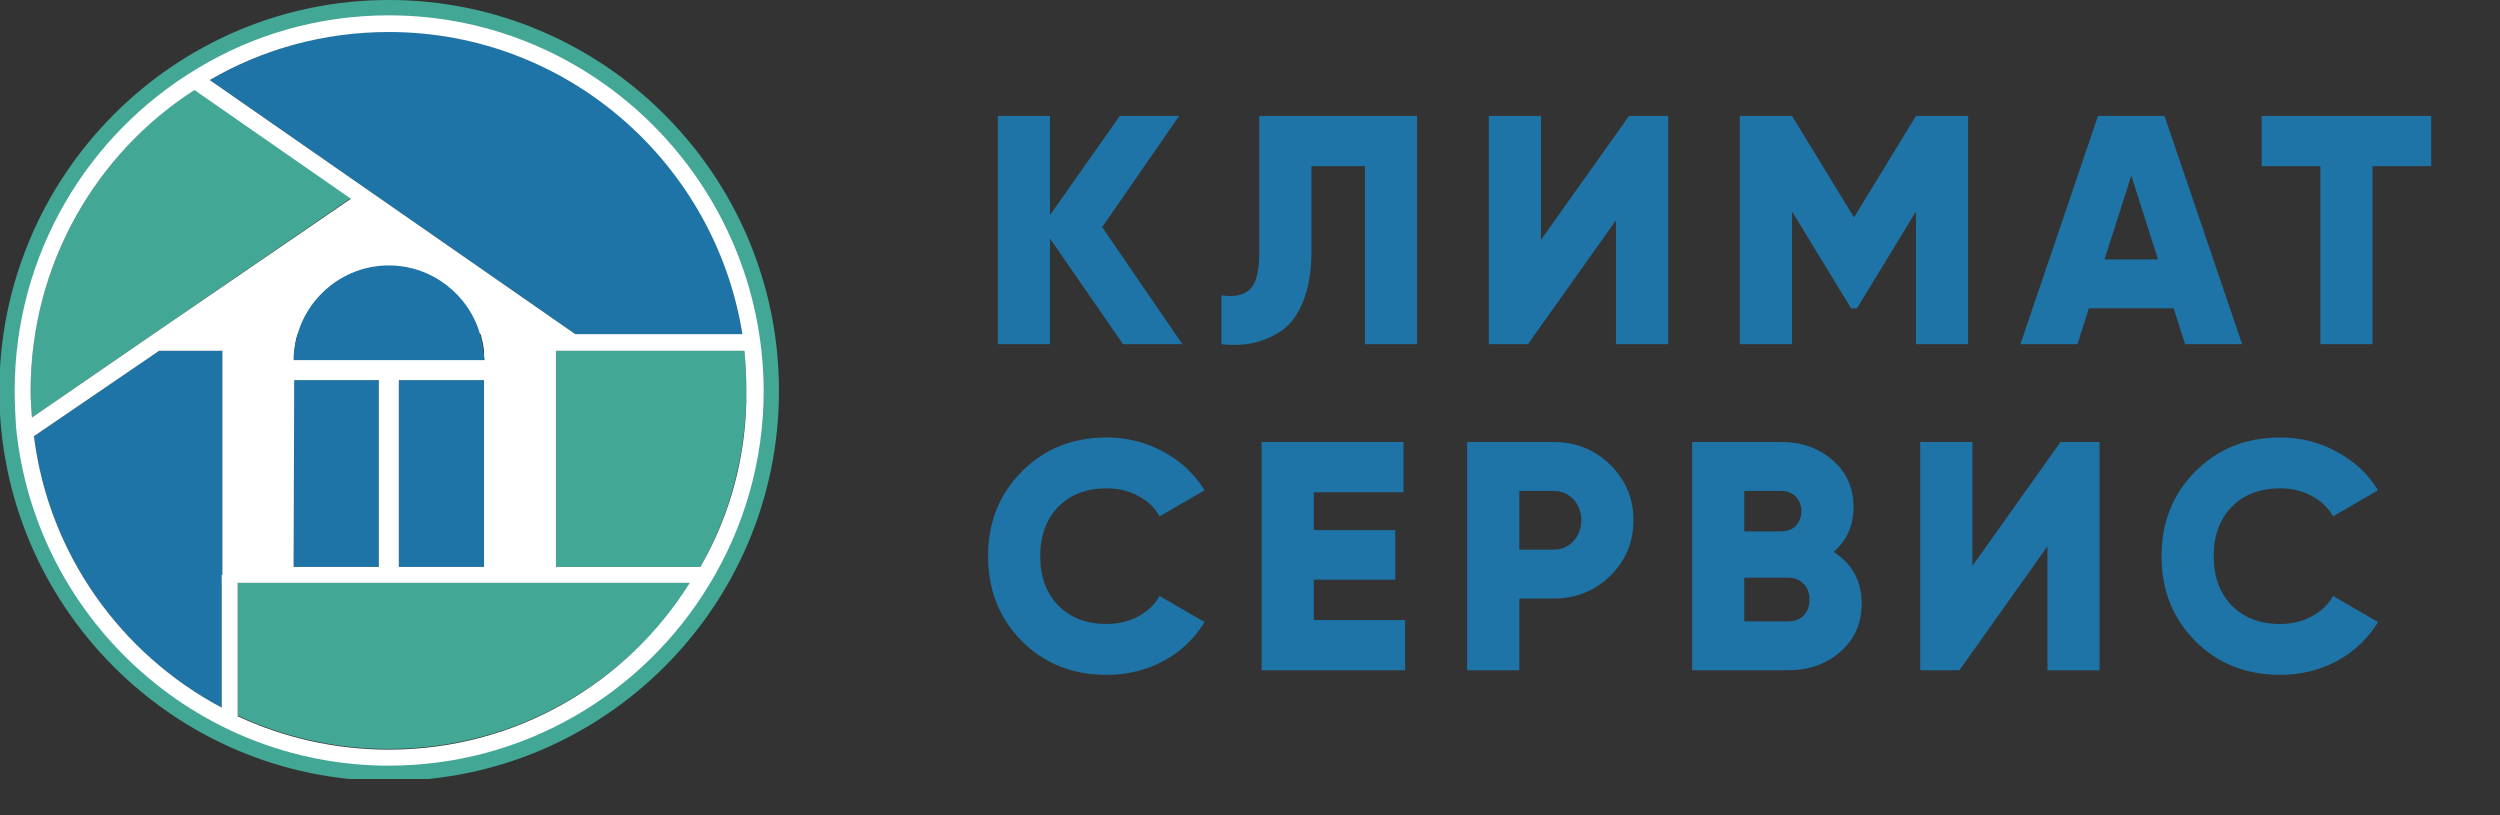 <?xml version="1.0" encoding="UTF-8"?> <svg xmlns="http://www.w3.org/2000/svg" width="138" height="45" viewBox="0 0 138 45" fill="none"><rect x="0" y="0" width="138" height="45" fill="#333333" stroke="none"/><path d="M65.268 19H61.992L57.96 13.168V19H55.08V6.4H57.96V11.872L61.812 6.4H65.088L60.84 12.538L65.268 19ZM67.423 19V16.3C68.119 16.408 68.641 16.3 68.989 15.976C69.337 15.652 69.511 14.992 69.511 13.996V6.4H78.223V19H75.343V9.172H72.391V13.888C72.391 14.956 72.241 15.862 71.941 16.606C71.653 17.35 71.257 17.896 70.753 18.244C70.261 18.58 69.739 18.808 69.187 18.928C68.647 19.048 68.059 19.072 67.423 19ZM89.202 19V12.16L84.342 19H82.182V6.4H85.062V13.24L89.922 6.4H92.082V19H89.202ZM108.641 6.4V19H105.761V11.674L102.503 17.02H102.179L98.921 11.674V19H96.04V6.4H98.921L102.341 11.998L105.761 6.4H108.641ZM120.616 19L119.986 17.02H115.306L114.676 19H111.526L115.81 6.4H119.482L123.766 19H120.616ZM116.17 14.32H119.122L117.646 9.694L116.17 14.32ZM134.204 6.4V9.172H130.964V19H128.084V9.172H124.844V6.4H134.204ZM61.092 37.252C59.208 37.252 57.642 36.628 56.394 35.38C55.158 34.12 54.54 32.56 54.54 30.7C54.54 28.84 55.158 27.286 56.394 26.038C57.642 24.778 59.208 24.148 61.092 24.148C62.22 24.148 63.264 24.412 64.224 24.94C65.184 25.456 65.94 26.164 66.492 27.064L64.008 28.504C63.732 28.012 63.336 27.634 62.82 27.37C62.304 27.094 61.728 26.956 61.092 26.956C59.976 26.956 59.082 27.298 58.41 27.982C57.75 28.666 57.42 29.572 57.42 30.7C57.42 31.828 57.75 32.734 58.41 33.418C59.082 34.102 59.976 34.444 61.092 34.444C61.728 34.444 62.304 34.306 62.82 34.03C63.348 33.754 63.744 33.376 64.008 32.896L66.492 34.336C65.952 35.236 65.202 35.95 64.242 36.478C63.282 36.994 62.232 37.252 61.092 37.252ZM72.522 34.228H77.562V37H69.642V24.4H77.472V27.172H72.522V29.26H77.022V31.996H72.522V34.228ZM85.757 24.4C86.993 24.4 88.037 24.82 88.889 25.66C89.741 26.5 90.167 27.52 90.167 28.72C90.167 29.92 89.741 30.94 88.889 31.78C88.037 32.62 86.993 33.04 85.757 33.04H83.867V37H80.987V24.4H85.757ZM85.757 30.34C86.201 30.34 86.567 30.184 86.855 29.872C87.143 29.56 87.287 29.176 87.287 28.72C87.287 28.264 87.143 27.88 86.855 27.568C86.567 27.256 86.201 27.1 85.757 27.1H83.867V30.34H85.757ZM101.216 30.466C102.248 31.126 102.764 32.074 102.764 33.31C102.764 34.402 102.374 35.29 101.594 35.974C100.814 36.658 99.848 37 98.696 37H93.404V24.4H98.336C99.464 24.4 100.406 24.736 101.162 25.408C101.93 26.068 102.314 26.932 102.314 28C102.314 29.008 101.948 29.83 101.216 30.466ZM98.336 27.1H96.284V29.332H98.336C98.66 29.332 98.924 29.23 99.128 29.026C99.332 28.81 99.434 28.54 99.434 28.216C99.434 27.892 99.332 27.628 99.128 27.424C98.924 27.208 98.66 27.1 98.336 27.1ZM98.696 34.3C99.056 34.3 99.344 34.192 99.56 33.976C99.776 33.748 99.884 33.454 99.884 33.094C99.884 32.734 99.776 32.446 99.56 32.23C99.344 32.002 99.056 31.888 98.696 31.888H96.284V34.3H98.696ZM113.017 37V30.16L108.157 37H105.997V24.4H108.877V31.24L113.737 24.4H115.897V37H113.017ZM125.867 37.252C123.983 37.252 122.417 36.628 121.169 35.38C119.933 34.12 119.315 32.56 119.315 30.7C119.315 28.84 119.933 27.286 121.169 26.038C122.417 24.778 123.983 24.148 125.867 24.148C126.995 24.148 128.039 24.412 128.999 24.94C129.959 25.456 130.715 26.164 131.267 27.064L128.783 28.504C128.507 28.012 128.111 27.634 127.595 27.37C127.079 27.094 126.503 26.956 125.867 26.956C124.751 26.956 123.857 27.298 123.185 27.982C122.525 28.666 122.195 29.572 122.195 30.7C122.195 31.828 122.525 32.734 123.185 33.418C123.857 34.102 124.751 34.444 125.867 34.444C126.503 34.444 127.079 34.306 127.595 34.03C128.123 33.754 128.519 33.376 128.783 32.896L131.267 34.336C130.727 35.236 129.977 35.95 129.017 36.478C128.057 36.994 127.007 37.252 125.867 37.252Z" fill="#1E74A6"></path><g clip-path="url(#clip0_1503_22)"><path d="M21.463 43.11C9.592 43.11 -0.037 33.428 -0.037 21.574C-0.037 9.719 9.592 0 21.463 0C33.334 0 43 9.682 43 21.574C43 33.465 33.334 43.11 21.463 43.11ZM21.463 0.92C10.107 0.92 0.845 10.161 0.845 21.574C0.845 32.95 10.107 42.227 21.463 42.227C32.819 42.227 42.081 32.95 42.081 21.574C42.081 10.161 32.819 0.92 21.463 0.92Z" fill="#42A795"></path><path d="M41.088 19.365C41.162 20.101 41.199 20.837 41.199 21.574C41.199 25.108 40.28 28.421 38.663 31.293H30.688V19.365H41.088Z" fill="#42A795"></path><path d="M40.978 18.444H31.753L11.576 4.418C14.48 2.724 17.861 1.73 21.462 1.73C31.312 1.767 39.508 9.02 40.978 18.444Z" fill="#1E74A6"></path><path d="M30.689 32.176H38.112C34.621 37.699 28.447 41.343 21.464 41.343C18.487 41.343 15.657 40.681 13.121 39.502V32.176H27.969H30.689Z" fill="#42A795"></path><path d="M25.836 20.985H22.014V30.556V31.293H26.718V20.985H25.836Z" fill="#1E74A6"></path><path d="M17.089 20.985H16.207V31.293H20.911V30.556V20.985H17.089Z" fill="#1E74A6"></path><path d="M10.73 4.933L19.367 10.934L8.562 18.371L1.763 23.046C1.726 22.567 1.689 22.052 1.689 21.537C1.689 14.616 5.291 8.467 10.73 4.933Z" fill="#42A795"></path><path d="M12.237 32.176V39.061C6.688 36.116 2.682 30.593 1.873 24.077L8.782 19.365H12.274V31.735V32.176H12.237Z" fill="#1E74A6"></path><path d="M21.463 0.847C17.604 0.847 13.966 1.914 10.879 3.792C4.851 7.4 0.809 14.027 0.809 21.574C0.809 22.236 0.845 22.899 0.882 23.525C1.874 34.017 10.732 42.264 21.463 42.264C28.924 42.264 35.503 38.288 39.141 32.287C41.052 29.157 42.155 25.476 42.155 21.574C42.118 10.161 32.856 0.847 21.463 0.847ZM21.463 1.767C31.313 1.767 39.472 9.02 40.979 18.444H31.754L11.577 4.418C14.48 2.724 17.862 1.767 21.463 1.767ZM26.719 19.843H25.8H17.09H16.171V19.917V20.985H17.09H20.912V30.556V31.293H16.208L16.244 19.365C16.281 19.07 16.318 18.739 16.428 18.444H26.535C26.609 18.739 26.682 19.033 26.719 19.365V31.293H22.015V30.556V20.985H25.837H26.756V19.917C26.719 19.917 26.719 19.88 26.719 19.843ZM1.691 21.574C1.691 14.616 5.292 8.467 10.732 4.97L19.368 10.971L8.563 18.371L1.764 23.046C1.727 22.568 1.691 22.052 1.691 21.574ZM12.239 31.735V32.176V39.061C6.689 36.115 2.683 30.593 1.874 24.077L8.784 19.365H12.275V31.735H12.239ZM21.463 41.38C18.486 41.38 15.656 40.717 13.121 39.539V32.176H27.968H30.651H38.075C34.621 37.699 28.483 41.38 21.463 41.38ZM38.663 31.293H30.688V19.365H41.089C41.162 20.101 41.199 20.837 41.199 21.574C41.236 25.071 40.317 28.421 38.663 31.293Z" fill="white"></path><path d="M26.681 19.365C26.645 19.07 26.608 18.739 26.498 18.444C25.873 16.272 23.852 14.652 21.463 14.652C19.074 14.652 17.052 16.272 16.427 18.444C16.354 18.739 16.28 19.033 16.244 19.365C16.207 19.512 16.207 19.696 16.207 19.88H17.126H25.836H26.755C26.718 19.696 26.718 19.512 26.681 19.365Z" fill="#1E74A6"></path></g><defs><clipPath id="clip0_1503_22"><rect width="43" height="43" fill="white"></rect></clipPath></defs></svg> 